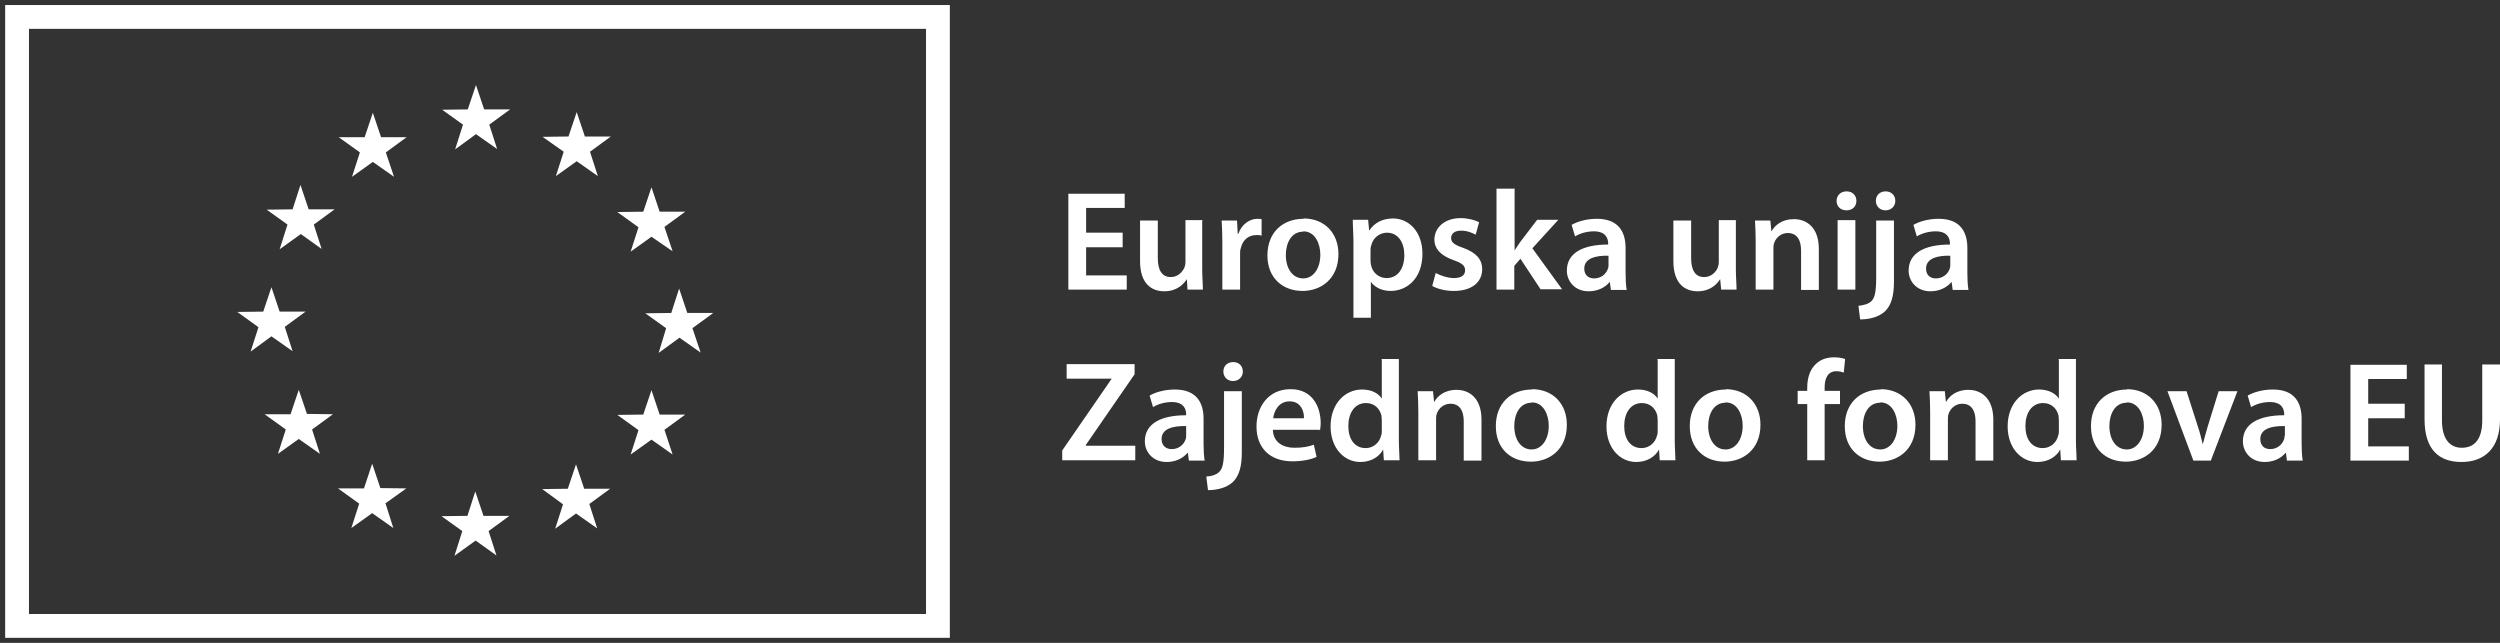 <svg xmlns="http://www.w3.org/2000/svg" width="210" height="54" viewBox="0 0 210 54" fill="none"><rect x="0" y="0" width="210" height="54" fill="#333333" stroke="none"/><g clip-path="url(#clip0_39_166)"><path d="M203.662 30.613V35.222C203.662 37.755 204.866 38.807 206.759 38.807C208.652 38.807 210 37.698 210 35.222V30.613H208.509V35.308C208.509 36.873 207.878 37.612 206.788 37.612C205.784 37.612 205.124 36.873 205.124 35.308V30.613H203.633H203.662ZM201.998 33.914H198.929V31.837H202.17V30.642H197.438V38.693H202.342V37.498H198.929V35.137H201.998V33.942V33.914ZM191.902 36.616C191.902 36.616 191.902 36.844 191.845 36.929C191.702 37.356 191.271 37.726 190.698 37.726C190.239 37.726 189.866 37.47 189.866 36.873C189.866 35.99 190.87 35.763 191.931 35.791V36.588L191.902 36.616ZM193.423 38.665C193.365 38.295 193.336 37.783 193.336 37.271V35.165C193.336 33.885 192.792 32.719 190.927 32.719C190.01 32.719 189.235 32.975 188.805 33.231L189.092 34.198C189.493 33.942 190.096 33.771 190.669 33.771C191.702 33.771 191.874 34.397 191.874 34.796V34.881C189.694 34.881 188.403 35.621 188.403 37.072C188.403 37.954 189.063 38.807 190.239 38.807C190.985 38.807 191.616 38.494 191.989 38.039H192.017L192.103 38.693H193.451L193.423 38.665ZM182.065 32.861L184.245 38.693H185.707L187.945 32.861H186.367L185.449 35.82C185.306 36.36 185.162 36.787 185.048 37.271H185.019C184.904 36.787 184.79 36.332 184.618 35.82L183.671 32.861H182.065ZM178.652 33.8C179.656 33.8 180.086 34.852 180.086 35.763C180.086 36.929 179.484 37.755 178.652 37.755C177.734 37.755 177.189 36.901 177.189 35.791C177.189 34.824 177.619 33.828 178.652 33.828M178.681 32.719C176.902 32.719 175.641 33.885 175.641 35.791C175.641 37.698 176.902 38.779 178.566 38.779C180.057 38.779 181.577 37.811 181.577 35.678C181.577 33.914 180.401 32.69 178.652 32.69M172.945 36.161C172.945 36.303 172.945 36.474 172.887 36.588C172.744 37.214 172.199 37.641 171.597 37.641C170.65 37.641 170.134 36.873 170.134 35.791C170.134 34.71 170.65 33.857 171.625 33.857C172.314 33.857 172.772 34.312 172.916 34.909C172.916 35.023 172.945 35.165 172.945 35.279V36.161ZM172.945 30.186V33.487C172.686 33.06 172.084 32.719 171.281 32.719C169.876 32.719 168.642 33.885 168.642 35.82C168.642 37.612 169.761 38.807 171.138 38.807C171.998 38.807 172.715 38.409 173.059 37.755L173.117 38.665H174.436C174.436 38.267 174.379 37.612 174.379 37.015V30.158H172.887L172.945 30.186ZM162.132 38.665H163.623V35.251C163.623 35.08 163.623 34.909 163.681 34.767C163.824 34.312 164.254 33.914 164.828 33.914C165.631 33.914 165.946 34.539 165.946 35.393V38.693H167.438V35.251C167.438 33.401 166.377 32.747 165.344 32.747C164.312 32.747 163.738 33.288 163.48 33.743H163.451L163.365 32.861H162.075C162.103 33.373 162.132 33.914 162.132 34.596V38.693V38.665ZM157.945 33.8C158.948 33.8 159.379 34.852 159.379 35.763C159.379 36.929 158.776 37.755 157.945 37.755C157.027 37.755 156.482 36.901 156.482 35.791C156.482 34.824 156.912 33.828 157.945 33.828M158.002 32.719C156.224 32.719 154.962 33.885 154.962 35.791C154.962 37.698 156.224 38.779 157.887 38.779C159.379 38.779 160.899 37.811 160.899 35.678C160.899 33.914 159.723 32.69 157.973 32.69M153.27 38.665V33.942H154.56V32.833H153.27V32.52C153.27 31.808 153.528 31.182 154.245 31.182C154.503 31.182 154.704 31.239 154.876 31.296L154.99 30.158C154.761 30.073 154.445 30.016 154.044 30.016C153.528 30.016 152.954 30.158 152.524 30.585C152.008 31.069 151.807 31.808 151.807 32.576V32.833H151.004V33.942H151.807V38.665H153.298H153.27ZM144.952 33.8C145.956 33.8 146.386 34.852 146.386 35.763C146.386 36.929 145.784 37.755 144.952 37.755C144.034 37.755 143.489 36.901 143.489 35.791C143.489 34.824 143.92 33.828 144.952 33.828M144.981 32.719C143.203 32.719 141.941 33.885 141.941 35.791C141.941 37.698 143.203 38.779 144.866 38.779C146.358 38.779 147.878 37.811 147.878 35.678C147.878 33.914 146.702 32.69 144.952 32.69M139.245 36.161C139.245 36.303 139.245 36.474 139.187 36.588C139.044 37.214 138.499 37.641 137.897 37.641C136.95 37.641 136.434 36.873 136.434 35.791C136.434 34.71 136.95 33.857 137.925 33.857C138.614 33.857 139.073 34.312 139.216 34.909C139.216 35.023 139.245 35.165 139.245 35.279V36.161ZM139.245 30.186V33.487C138.987 33.06 138.413 32.719 137.581 32.719C136.176 32.719 134.943 33.885 134.943 35.82C134.943 37.612 136.061 38.807 137.438 38.807C138.298 38.807 139.015 38.409 139.359 37.755L139.417 38.665H140.736C140.736 38.267 140.679 37.612 140.679 37.015V30.158H139.187L139.245 30.186ZM128.662 33.8C129.665 33.8 130.096 34.852 130.096 35.763C130.096 36.929 129.493 37.755 128.662 37.755C127.744 37.755 127.199 36.901 127.199 35.791C127.199 34.824 127.629 33.828 128.662 33.828M128.69 32.719C126.912 32.719 125.65 33.885 125.65 35.791C125.65 37.698 126.912 38.779 128.604 38.779C130.096 38.779 131.616 37.811 131.616 35.678C131.616 33.914 130.44 32.69 128.69 32.69M119.14 38.665H120.631V35.251C120.631 35.08 120.631 34.909 120.688 34.767C120.832 34.312 121.262 33.914 121.836 33.914C122.639 33.914 122.954 34.539 122.954 35.393V38.693H124.445V35.251C124.445 33.401 123.384 32.747 122.352 32.747C121.319 32.747 120.746 33.288 120.488 33.743H120.459L120.373 32.861H119.082C119.111 33.373 119.14 33.914 119.14 34.596V38.693V38.665ZM116.071 36.161C116.071 36.303 116.071 36.474 116.013 36.588C115.87 37.214 115.325 37.641 114.723 37.641C113.776 37.641 113.26 36.873 113.26 35.791C113.26 34.71 113.776 33.857 114.751 33.857C115.44 33.857 115.899 34.312 116.042 34.909C116.042 35.023 116.071 35.165 116.071 35.279V36.161ZM116.071 30.186V33.487C115.813 33.06 115.239 32.719 114.407 32.719C113.002 32.719 111.769 33.885 111.769 35.82C111.769 37.612 112.887 38.807 114.264 38.807C115.124 38.807 115.841 38.409 116.185 37.755L116.243 38.665H117.562C117.562 38.267 117.505 37.612 117.505 37.015V30.158H116.013L116.071 30.186ZM106.95 35.137C107.008 34.539 107.409 33.714 108.327 33.714C109.302 33.714 109.56 34.596 109.532 35.137H106.95ZM110.88 36.161C110.88 36.161 110.937 35.82 110.937 35.535C110.937 34.255 110.306 32.69 108.413 32.69C106.52 32.69 105.545 34.198 105.545 35.82C105.545 37.612 106.663 38.75 108.556 38.75C109.388 38.75 110.105 38.608 110.593 38.38L110.363 37.356C109.904 37.527 109.417 37.612 108.728 37.612C107.782 37.612 106.95 37.157 106.922 36.104H110.851L110.88 36.161ZM103.595 30.414C103.078 30.414 102.763 30.756 102.763 31.211C102.763 31.637 103.078 32.007 103.566 32.007C104.082 32.007 104.398 31.637 104.398 31.211C104.398 30.756 104.082 30.414 103.595 30.414ZM101.501 41.169C102.247 41.169 103.05 40.969 103.566 40.486C104.082 39.974 104.312 39.206 104.312 38.011V32.861H102.82V37.584C102.82 38.864 102.706 39.319 102.447 39.604C102.218 39.86 101.816 40.002 101.329 40.031L101.472 41.169H101.501ZM99.637 36.616C99.637 36.616 99.637 36.844 99.579 36.929C99.436 37.356 99.006 37.726 98.432 37.726C97.973 37.726 97.572 37.47 97.572 36.873C97.572 35.99 98.576 35.763 99.637 35.791V36.588V36.616ZM101.185 38.665C101.128 38.295 101.099 37.783 101.099 37.271V35.165C101.099 33.885 100.554 32.719 98.69 32.719C97.772 32.719 96.998 32.975 96.568 33.231L96.855 34.198C97.256 33.942 97.859 33.771 98.432 33.771C99.465 33.771 99.637 34.397 99.637 34.796V34.881C97.457 34.881 96.166 35.621 96.166 37.072C96.166 37.954 96.826 38.807 98.002 38.807C98.748 38.807 99.379 38.494 99.751 38.039H99.78L99.866 38.693H101.214L101.185 38.665ZM89.226 38.665H95.363V37.441H91.204V37.385L95.306 31.438V30.585H89.598V31.808H93.384L89.226 37.84V38.665Z" fill="white"></path><path d="M163.824 22.277C163.824 22.277 163.824 22.505 163.767 22.59C163.623 23.017 163.193 23.387 162.619 23.387C162.161 23.387 161.788 23.131 161.788 22.562C161.788 21.68 162.792 21.452 163.824 21.48V22.277ZM165.344 24.326C165.287 23.956 165.258 23.444 165.258 22.931V20.826C165.258 19.546 164.713 18.379 162.849 18.379C161.931 18.379 161.157 18.635 160.727 18.891L161.013 19.859C161.415 19.603 162.017 19.432 162.591 19.432C163.623 19.432 163.795 20.058 163.795 20.456V20.542C161.616 20.542 160.325 21.281 160.325 22.732C160.325 23.614 160.985 24.468 162.161 24.468C162.906 24.468 163.537 24.155 163.91 23.7H163.939L164.025 24.354H165.373L165.344 24.326ZM158.403 16.075C157.887 16.075 157.572 16.416 157.572 16.871C157.572 17.298 157.887 17.668 158.375 17.668C158.891 17.668 159.206 17.298 159.206 16.871C159.206 16.416 158.891 16.075 158.375 16.075M156.281 26.829C157.027 26.829 157.83 26.63 158.346 26.146C158.862 25.634 159.092 24.866 159.092 23.671V18.522H157.6V23.244C157.6 24.525 157.486 24.98 157.227 25.265C156.998 25.52 156.597 25.634 156.109 25.691L156.252 26.829H156.281ZM155.105 16.075C154.618 16.075 154.273 16.416 154.273 16.871C154.273 17.327 154.589 17.668 155.105 17.668C155.621 17.668 155.937 17.327 155.937 16.871C155.937 16.416 155.621 16.075 155.105 16.075ZM155.851 18.493H154.359V24.326H155.851V18.493ZM147.476 24.326H148.967V20.912C148.967 20.741 148.967 20.57 149.025 20.428C149.168 19.973 149.598 19.574 150.172 19.574C150.975 19.574 151.291 20.2 151.291 21.054V24.354H152.782V20.912C152.782 19.062 151.721 18.408 150.688 18.408C149.656 18.408 149.082 18.948 148.824 19.404H148.795L148.709 18.522H147.419C147.447 19.034 147.476 19.574 147.476 20.257V24.354V24.326ZM145.87 18.493H144.379V22.021C144.379 22.192 144.35 22.334 144.292 22.476C144.149 22.846 143.748 23.273 143.145 23.273C142.371 23.273 142.055 22.647 142.055 21.68V18.522H140.564V21.936C140.564 23.842 141.539 24.468 142.6 24.468C143.662 24.468 144.235 23.87 144.493 23.444L144.579 24.326H145.87C145.87 23.842 145.813 23.273 145.813 22.59V18.522L145.87 18.493ZM135.115 22.277C135.115 22.277 135.115 22.505 135.057 22.59C134.914 23.017 134.484 23.387 133.91 23.387C133.451 23.387 133.078 23.131 133.078 22.562C133.078 21.68 134.082 21.452 135.115 21.48V22.277ZM136.635 24.326C136.577 23.956 136.549 23.444 136.549 22.931V20.826C136.549 19.546 136.004 18.379 134.14 18.379C133.222 18.379 132.447 18.635 132.017 18.891L132.304 19.859C132.705 19.603 133.308 19.432 133.881 19.432C134.914 19.432 135.086 20.058 135.086 20.456V20.542C132.906 20.542 131.616 21.281 131.616 22.732C131.616 23.614 132.275 24.468 133.451 24.468C134.197 24.468 134.828 24.155 135.201 23.7H135.229L135.315 24.354H136.663L136.635 24.326ZM127.199 15.847H125.707V24.326H127.199V22.334L127.715 21.736L129.407 24.297H131.214L128.719 20.855L130.899 18.465H129.12L127.686 20.342C127.543 20.542 127.371 20.798 127.227 21.025V15.79L127.199 15.847ZM120.344 24.041C120.774 24.269 121.405 24.439 122.122 24.439C123.671 24.439 124.503 23.671 124.503 22.619C124.503 21.765 123.987 21.224 122.925 20.826C122.18 20.57 121.893 20.371 121.893 20.001C121.893 19.631 122.18 19.375 122.725 19.375C123.27 19.375 123.7 19.574 123.958 19.716L124.245 18.664C123.901 18.493 123.327 18.322 122.696 18.322C121.348 18.322 120.488 19.119 120.488 20.143C120.488 20.826 120.946 21.452 122.094 21.85C122.811 22.106 123.069 22.306 123.069 22.704C123.069 23.102 122.782 23.358 122.122 23.358C121.606 23.358 120.946 23.131 120.602 22.931L120.315 23.984L120.344 24.041ZM115.124 20.997C115.124 20.997 115.124 20.741 115.182 20.627C115.325 19.973 115.899 19.546 116.501 19.546C117.447 19.546 117.964 20.371 117.964 21.424C117.964 22.562 117.419 23.358 116.472 23.358C115.841 23.358 115.325 22.931 115.182 22.334C115.153 22.192 115.124 22.078 115.124 21.936V21.025V20.997ZM113.662 26.687H115.153V23.671C115.468 24.126 116.071 24.439 116.816 24.439C118.164 24.439 119.484 23.415 119.484 21.31C119.484 19.489 118.365 18.351 117.017 18.351C116.128 18.351 115.44 18.721 115.009 19.375L114.923 18.465H113.633C113.633 19.005 113.69 19.631 113.69 20.399V26.659L113.662 26.687ZM109.474 19.432C110.478 19.432 110.908 20.485 110.908 21.395C110.908 22.562 110.306 23.387 109.474 23.387C108.556 23.387 108.011 22.533 108.011 21.424C108.011 20.456 108.442 19.46 109.474 19.46M109.503 18.379C107.725 18.379 106.463 19.546 106.463 21.452C106.463 23.358 107.753 24.439 109.417 24.439C110.908 24.439 112.428 23.472 112.428 21.338C112.428 19.574 111.252 18.351 109.503 18.351M102.677 24.326H104.168V21.31C104.168 21.139 104.168 20.997 104.226 20.855C104.369 20.2 104.828 19.745 105.545 19.745C105.717 19.745 105.86 19.745 105.975 19.802V18.408C105.975 18.408 105.774 18.379 105.631 18.379C105 18.379 104.312 18.806 104.025 19.631H103.967L103.91 18.522H102.619C102.648 19.034 102.677 19.603 102.677 20.399V24.354V24.326ZM101.071 18.493H99.579V22.021C99.579 22.192 99.551 22.334 99.493 22.476C99.321 22.846 98.948 23.273 98.346 23.273C97.572 23.273 97.256 22.647 97.256 21.68V18.522H95.765V21.936C95.765 23.842 96.74 24.468 97.801 24.468C98.862 24.468 99.436 23.87 99.694 23.444L99.751 24.326H101.042C101.042 23.842 100.985 23.273 100.985 22.59V18.522L101.071 18.493ZM94.302 19.546H91.233V17.469H94.474V16.274H89.742V24.326H94.646V23.131H91.233V20.769H94.302V19.574V19.546Z" fill="white"></path><path d="M78.786 1.423H1.434V52.577H78.786V1.423Z" stroke="white" stroke-width="2" stroke-miterlimit="10"></path><path d="M41.759 12.518L39.981 11.267L38.231 12.547L38.891 10.47L37.142 9.218L39.292 9.19L39.981 7.141L40.669 9.19H42.849L41.099 10.47L41.759 12.518Z" fill="white"></path><path d="M33.098 14.851L31.319 13.6L29.57 14.851L30.23 12.803L28.451 11.523H30.631L31.319 9.474L32.008 11.523H34.159L32.409 12.803L33.098 14.851Z" fill="white"></path><path d="M50.22 14.794L48.442 13.543L46.692 14.794L47.352 12.746L45.574 11.494L47.753 11.466L48.442 9.417L49.13 11.466H51.31L49.56 12.746L50.22 14.794Z" fill="white"></path><path d="M56.501 21.111L54.723 19.887L52.973 21.139L53.633 19.091L51.855 17.81L54.035 17.782L54.723 15.733L55.411 17.782H57.562L55.813 19.062L56.501 21.111Z" fill="white"></path><path d="M58.853 29.617L57.075 28.366L55.325 29.646L55.956 27.569L54.206 26.317L56.386 26.289L57.046 24.24L57.734 26.289H59.914L58.164 27.569L58.853 29.617Z" fill="white"></path><path d="M56.501 38.181L54.723 36.929L52.973 38.181L53.633 36.133L51.855 34.852L54.035 34.824L54.723 32.776L55.411 34.824H57.562L55.813 36.104L56.501 38.181Z" fill="white"></path><path d="M50.163 44.384L48.384 43.132L46.635 44.412L47.294 42.364L45.545 41.083L47.696 41.055L48.384 39.006L49.073 41.055H51.252L49.503 42.335L50.163 44.384Z" fill="white"></path><path d="M41.702 46.66L39.952 45.408L38.174 46.688L38.834 44.611L37.084 43.359L39.264 43.331L39.923 41.282L40.612 43.331H42.792L41.042 44.611L41.702 46.66Z" fill="white"></path><path d="M33.04 44.355L31.262 43.103L29.512 44.355L30.172 42.307L28.394 41.026H30.574L31.262 38.949L31.95 40.998L34.13 41.026L32.38 42.278L33.04 44.355Z" fill="white"></path><path d="M26.874 38.124L25.096 36.873L23.346 38.124L24.006 36.076L22.227 34.796H24.407L25.096 32.747L25.784 34.767L27.964 34.796L26.214 36.076L26.874 38.124Z" fill="white"></path><path d="M24.579 29.504L22.801 28.252L21.052 29.532L21.711 27.484L19.933 26.203L22.113 26.175L22.801 24.127L23.489 26.175H25.669L23.92 27.455L24.579 29.504Z" fill="white"></path><path d="M27.017 20.912L25.268 19.66L23.489 20.94L24.149 18.863L22.4 17.611L24.579 17.583L25.239 15.534L25.927 17.583H28.107L26.358 18.863L27.017 20.912Z" fill="white"></path></g><defs><clipPath id="clip0_39_166"><rect width="210" height="54" fill="white"></rect></clipPath></defs></svg>